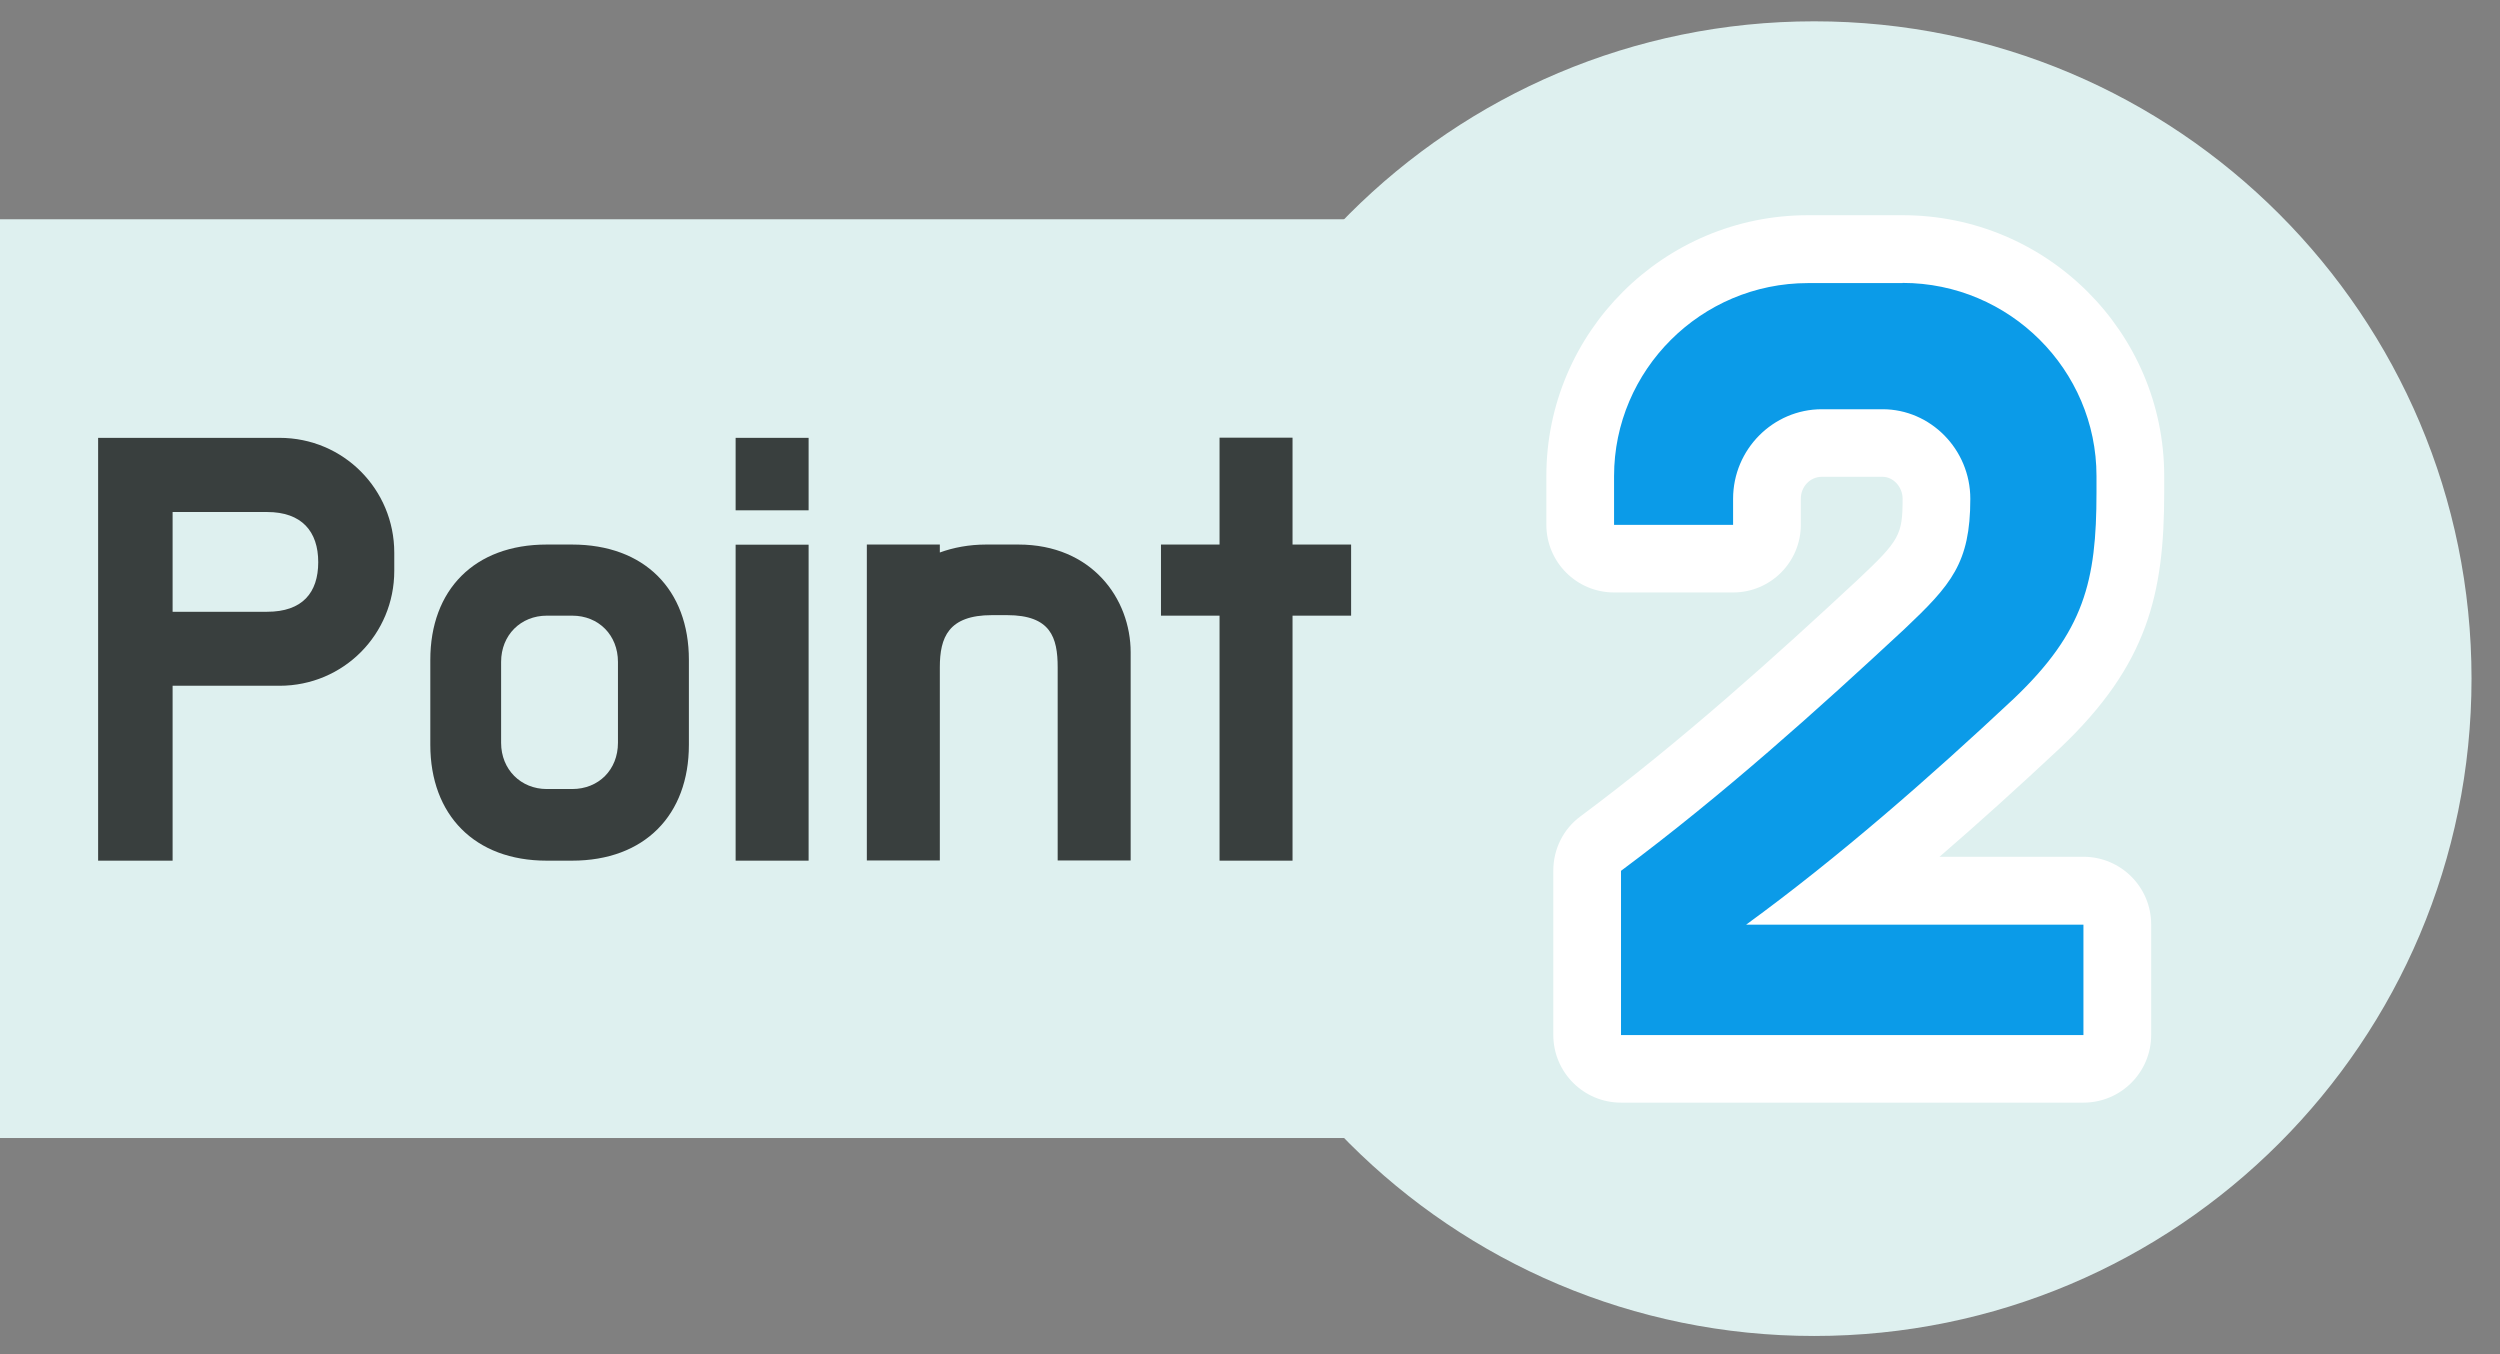 <svg width="72" height="39" viewBox="0 0 72 39" fill="none" xmlns="http://www.w3.org/2000/svg">
<rect x="0" y="0" width="72" height="39" fill="#808080" stroke="none"/>
<g clip-path="url(#clip0_94_5485)">
<path d="M52.249 38.476C62.705 38.476 71.18 30 71.18 19.545C71.18 9.09 62.705 0.614 52.249 0.614C41.794 0.614 33.319 9.09 33.319 19.545C33.319 30 41.794 38.476 52.249 38.476Z" fill="#DEF0EF"/>
<path d="M49.48 6.315H-24V32.775H49.48V6.315Z" fill="#DEF0EF"/>
<path d="M11.355 15.912V16.443C11.355 18.262 9.897 19.75 8.049 19.75H4.971V24.787H2.826V12.61H8.049C9.897 12.61 11.355 14.098 11.355 15.917V15.912ZM4.971 14.741V17.619H7.693C8.707 17.619 9.165 17.072 9.165 16.19C9.165 15.307 8.692 14.746 7.693 14.746H4.971V14.741Z" fill="#393F3E"/>
<path d="M16.475 15.683C18.562 15.683 19.84 16.985 19.84 19.003V21.451C19.84 23.47 18.567 24.787 16.475 24.787H15.744C13.671 24.787 12.393 23.47 12.393 21.451V19.003C12.393 16.985 13.666 15.683 15.744 15.683H16.475ZM15.748 17.731C15.002 17.731 14.432 18.287 14.432 19.062V21.393C14.432 22.163 15.002 22.724 15.748 22.724H16.48C17.241 22.724 17.797 22.168 17.797 21.393V19.062C17.797 18.292 17.241 17.731 16.48 17.731H15.748Z" fill="#393F3E"/>
<path d="M23.288 14.697H21.186V12.61H23.288V14.697ZM23.288 24.787H21.186V15.687H23.288V24.787Z" fill="#393F3E"/>
<path d="M28.569 17.716C27.311 17.716 27.067 18.36 27.067 19.218V24.782H24.965V15.683H27.067V15.912C27.452 15.77 27.911 15.683 28.398 15.683H29.33C31.446 15.683 32.563 17.243 32.563 18.789V24.782H30.461V19.218C30.461 18.36 30.261 17.716 29.003 17.716H28.574H28.569Z" fill="#393F3E"/>
<path d="M33.436 15.683H35.123V12.605H37.225V15.683H38.912V17.731H37.225V24.787H35.123V17.731H33.436V15.683Z" fill="#393F3E"/>
<path d="M46.685 30.78C46.149 30.78 45.71 30.341 45.71 29.805V25.075C45.71 24.767 45.856 24.475 46.105 24.294C49.031 22.119 51.83 19.588 54.185 17.404C55.444 16.214 55.775 15.838 55.775 14.366C55.775 13.483 55.078 12.761 54.224 12.761H52.474C51.606 12.761 50.894 13.478 50.894 14.366V15.117C50.894 15.653 50.455 16.092 49.918 16.092H46.49C45.954 16.092 45.515 15.653 45.515 15.117V13.712C45.515 10.108 48.455 7.178 52.074 7.178H54.8C58.418 7.178 61.359 10.108 61.359 13.712V14.19C61.359 16.901 60.944 18.677 58.677 20.827C56.682 22.695 54.863 24.294 53.171 25.655H60.008C60.544 25.655 60.983 26.094 60.983 26.63V29.81C60.983 30.346 60.544 30.785 60.008 30.785H46.69L46.685 30.78Z" fill="#0B9BE8"/>
<path d="M54.795 8.148C57.872 8.148 60.379 10.65 60.379 13.708V14.185C60.379 16.741 60.027 18.189 57.999 20.12C55.595 22.373 52.942 24.699 50.289 26.63H60.003V29.81H46.685V25.08C49.616 22.9 52.366 20.423 54.844 18.121C56.194 16.843 56.745 16.219 56.745 14.366C56.745 12.937 55.595 11.786 54.219 11.786H52.469C51.069 11.786 49.913 12.937 49.913 14.366V15.117H46.485V13.713C46.485 10.66 48.987 8.153 52.069 8.153H54.795M54.795 6.198H52.069C47.914 6.198 44.535 9.567 44.535 13.708V15.112C44.535 16.19 45.408 17.063 46.485 17.063H49.913C50.991 17.063 51.864 16.19 51.864 15.112V14.361C51.864 14.015 52.132 13.732 52.469 13.732H54.219C54.527 13.732 54.795 14.025 54.795 14.361C54.795 15.405 54.712 15.561 53.503 16.697C51.181 18.857 48.407 21.364 45.52 23.509C45.022 23.875 44.735 24.456 44.735 25.075V29.805C44.735 30.883 45.608 31.756 46.685 31.756H60.003C61.081 31.756 61.954 30.883 61.954 29.805V26.625C61.954 25.548 61.081 24.675 60.003 24.675H55.858C56.96 23.724 58.116 22.68 59.335 21.539C61.856 19.145 62.329 17.107 62.329 14.185V13.708C62.329 9.567 58.95 6.198 54.795 6.198Z" fill="white"/>
</g>
<defs>
<clipPath id="clip0_94_5485">
<rect width="95.18" height="37.866" fill="white" transform="translate(-24 0.614)"/>
</clipPath>
</defs>
</svg>
